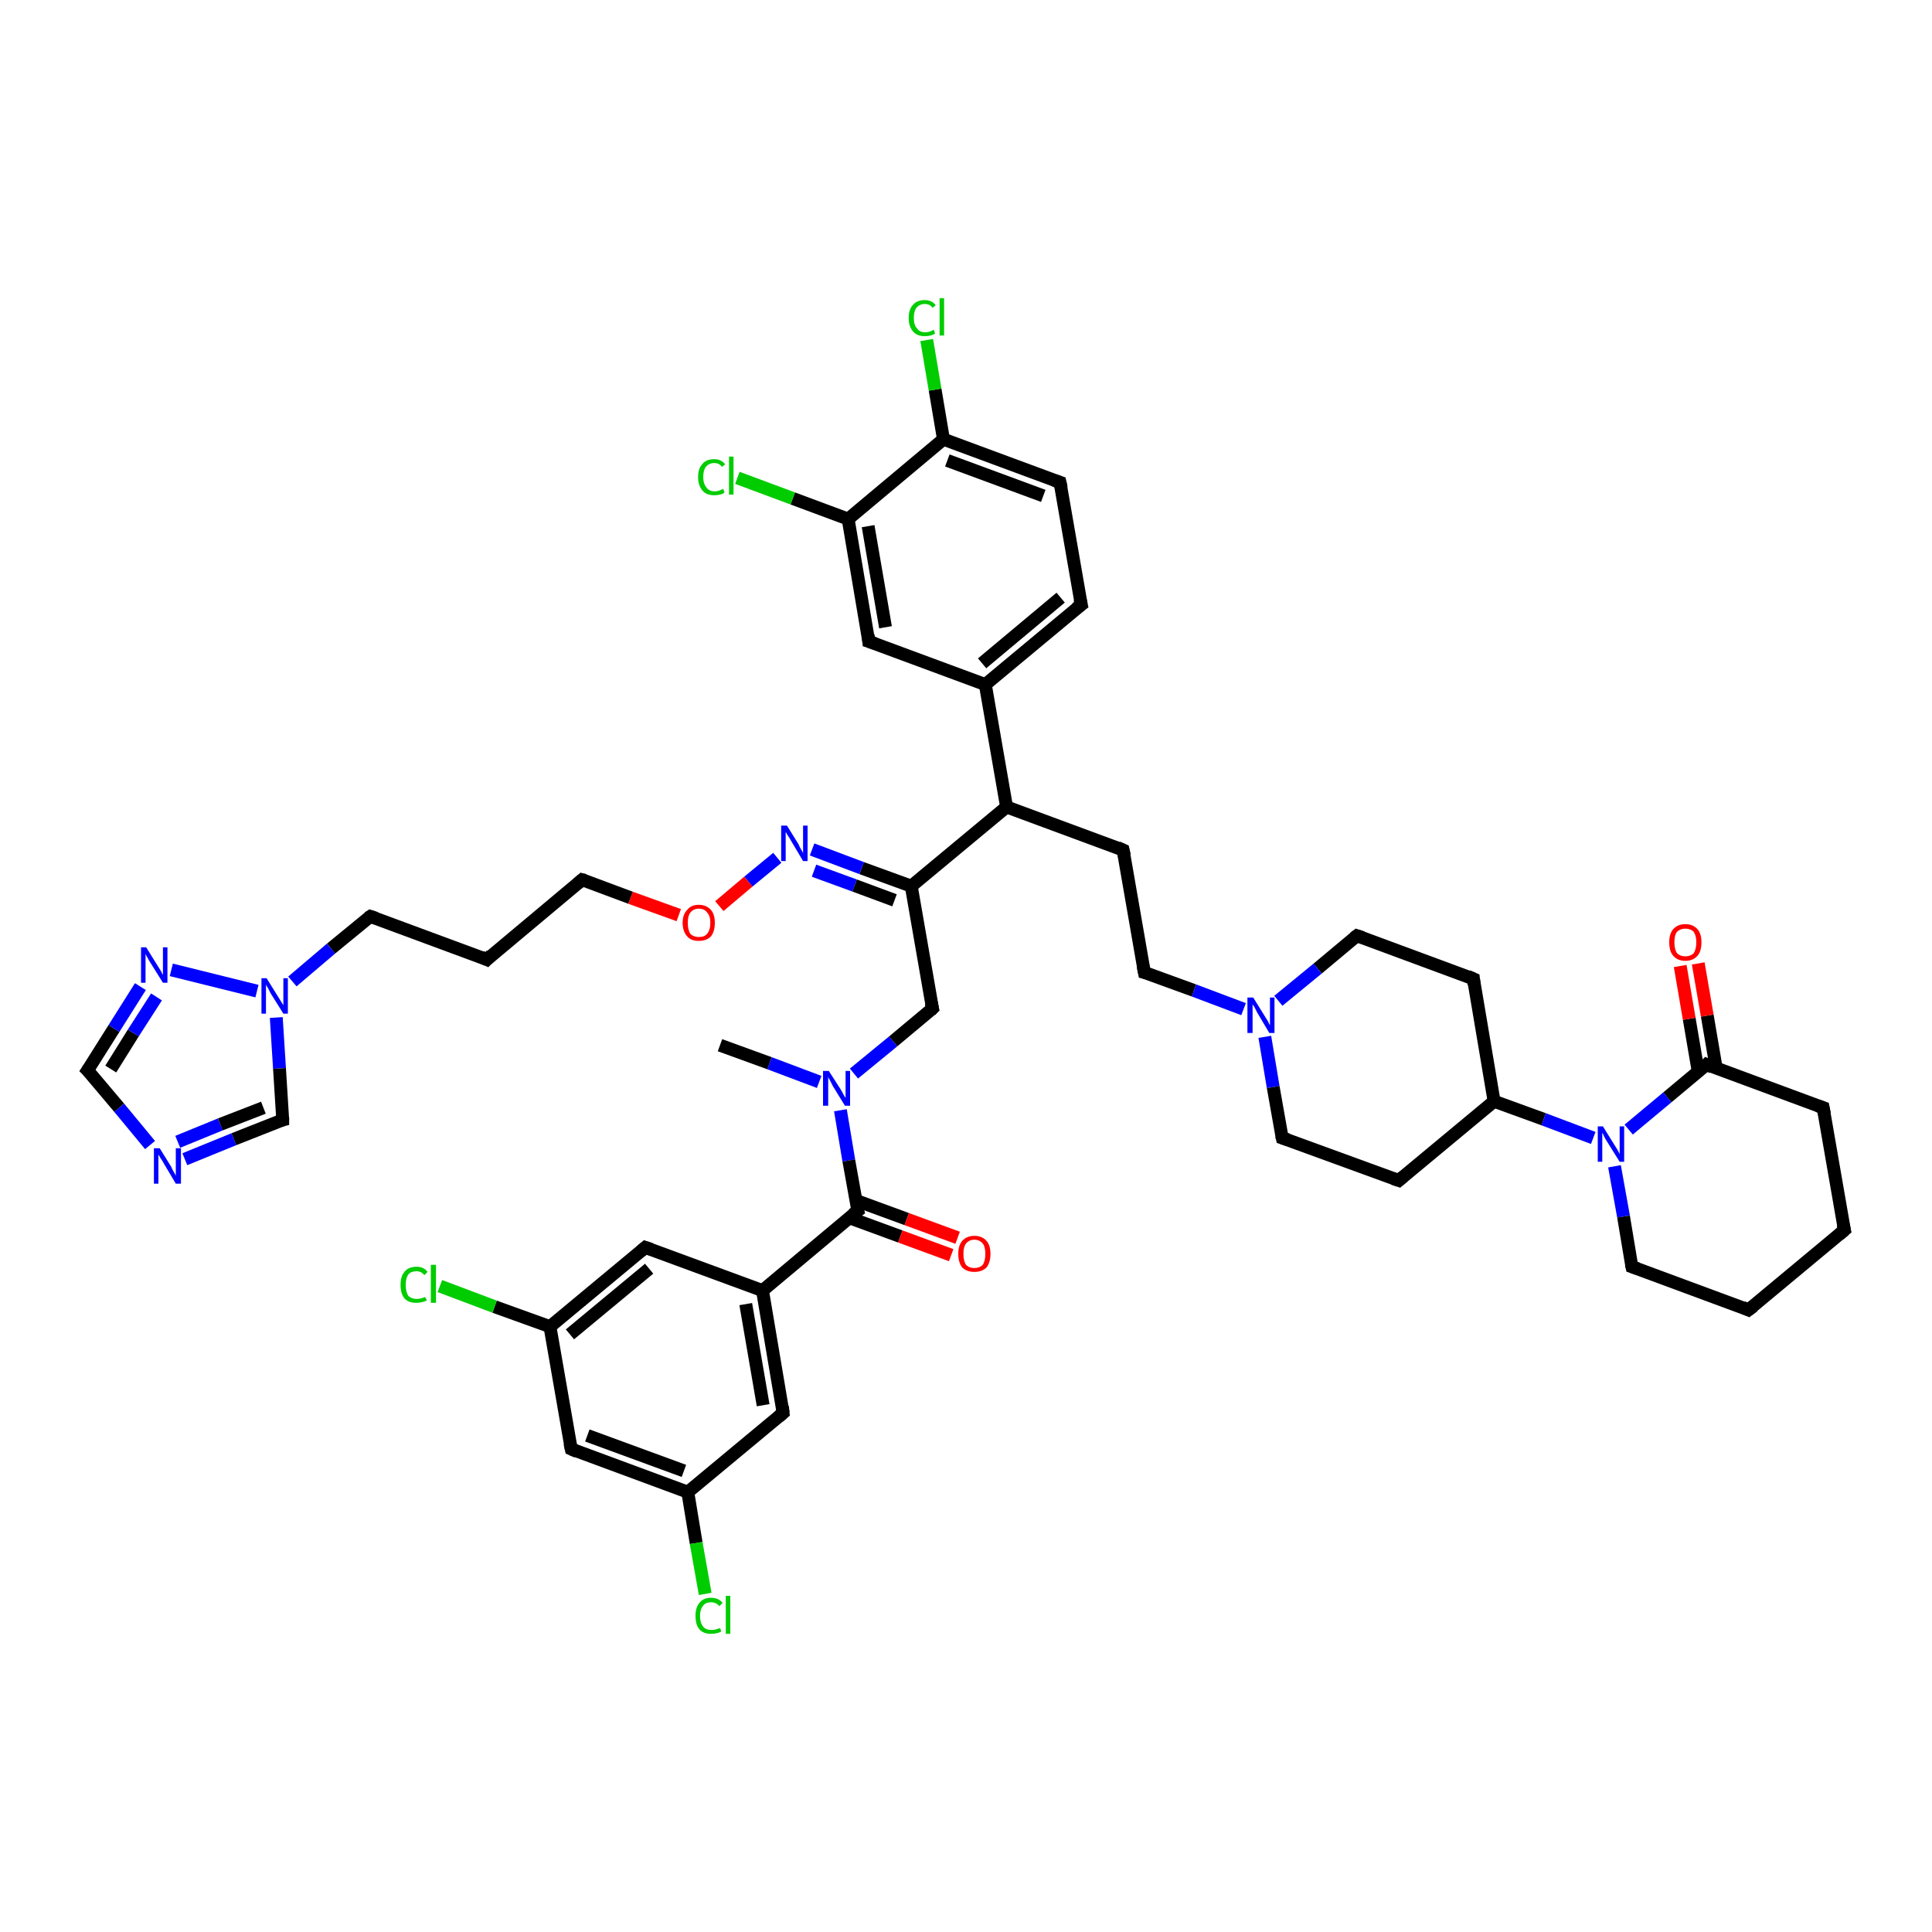 <?xml version='1.0' encoding='iso-8859-1'?>
<svg version='1.1' baseProfile='full'
              xmlns='http://www.w3.org/2000/svg'
                      xmlns:rdkit='http://www.rdkit.org/xml'
                      xmlns:xlink='http://www.w3.org/1999/xlink'
                  xml:space='preserve'
width='300px' height='300px' viewBox='0 0 300 300'>
<!-- END OF HEADER -->
<rect style='opacity:1.0;fill:#FFFFFF;stroke:none' width='300.0' height='300.0' x='0.0' y='0.0'> </rect>
<path class='bond-0 atom-0 atom-1' d='M 111.8,162.3 L 119.5,165.1' style='fill:none;fill-rule:evenodd;stroke:#000000;stroke-width:2.0px;stroke-linecap:butt;stroke-linejoin:miter;stroke-opacity:1' />
<path class='bond-0 atom-0 atom-1' d='M 119.5,165.1 L 127.2,168.0' style='fill:none;fill-rule:evenodd;stroke:#0000FF;stroke-width:2.0px;stroke-linecap:butt;stroke-linejoin:miter;stroke-opacity:1' />
<path class='bond-1 atom-1 atom-2' d='M 132.6,166.7 L 138.7,161.7' style='fill:none;fill-rule:evenodd;stroke:#0000FF;stroke-width:2.0px;stroke-linecap:butt;stroke-linejoin:miter;stroke-opacity:1' />
<path class='bond-1 atom-1 atom-2' d='M 138.7,161.7 L 144.8,156.6' style='fill:none;fill-rule:evenodd;stroke:#000000;stroke-width:2.0px;stroke-linecap:butt;stroke-linejoin:miter;stroke-opacity:1' />
<path class='bond-2 atom-2 atom-3' d='M 144.8,156.6 L 141.5,137.6' style='fill:none;fill-rule:evenodd;stroke:#000000;stroke-width:2.0px;stroke-linecap:butt;stroke-linejoin:miter;stroke-opacity:1' />
<path class='bond-3 atom-3 atom-4' d='M 141.5,137.6 L 133.8,134.8' style='fill:none;fill-rule:evenodd;stroke:#000000;stroke-width:2.0px;stroke-linecap:butt;stroke-linejoin:miter;stroke-opacity:1' />
<path class='bond-3 atom-3 atom-4' d='M 133.8,134.8 L 126.1,131.9' style='fill:none;fill-rule:evenodd;stroke:#0000FF;stroke-width:2.0px;stroke-linecap:butt;stroke-linejoin:miter;stroke-opacity:1' />
<path class='bond-3 atom-3 atom-4' d='M 138.9,139.8 L 132.7,137.5' style='fill:none;fill-rule:evenodd;stroke:#000000;stroke-width:2.0px;stroke-linecap:butt;stroke-linejoin:miter;stroke-opacity:1' />
<path class='bond-3 atom-3 atom-4' d='M 132.7,137.5 L 126.4,135.2' style='fill:none;fill-rule:evenodd;stroke:#0000FF;stroke-width:2.0px;stroke-linecap:butt;stroke-linejoin:miter;stroke-opacity:1' />
<path class='bond-4 atom-4 atom-5' d='M 120.7,133.2 L 116.2,136.9' style='fill:none;fill-rule:evenodd;stroke:#0000FF;stroke-width:2.0px;stroke-linecap:butt;stroke-linejoin:miter;stroke-opacity:1' />
<path class='bond-4 atom-4 atom-5' d='M 116.2,136.9 L 111.7,140.7' style='fill:none;fill-rule:evenodd;stroke:#FF0000;stroke-width:2.0px;stroke-linecap:butt;stroke-linejoin:miter;stroke-opacity:1' />
<path class='bond-5 atom-5 atom-6' d='M 105.4,142.1 L 97.9,139.4' style='fill:none;fill-rule:evenodd;stroke:#FF0000;stroke-width:2.0px;stroke-linecap:butt;stroke-linejoin:miter;stroke-opacity:1' />
<path class='bond-5 atom-5 atom-6' d='M 97.9,139.4 L 90.4,136.6' style='fill:none;fill-rule:evenodd;stroke:#000000;stroke-width:2.0px;stroke-linecap:butt;stroke-linejoin:miter;stroke-opacity:1' />
<path class='bond-6 atom-6 atom-7' d='M 90.4,136.6 L 75.6,149.0' style='fill:none;fill-rule:evenodd;stroke:#000000;stroke-width:2.0px;stroke-linecap:butt;stroke-linejoin:miter;stroke-opacity:1' />
<path class='bond-7 atom-7 atom-8' d='M 75.6,149.0 L 57.5,142.3' style='fill:none;fill-rule:evenodd;stroke:#000000;stroke-width:2.0px;stroke-linecap:butt;stroke-linejoin:miter;stroke-opacity:1' />
<path class='bond-8 atom-8 atom-9' d='M 57.5,142.3 L 51.4,147.3' style='fill:none;fill-rule:evenodd;stroke:#000000;stroke-width:2.0px;stroke-linecap:butt;stroke-linejoin:miter;stroke-opacity:1' />
<path class='bond-8 atom-8 atom-9' d='M 51.4,147.3 L 45.4,152.4' style='fill:none;fill-rule:evenodd;stroke:#0000FF;stroke-width:2.0px;stroke-linecap:butt;stroke-linejoin:miter;stroke-opacity:1' />
<path class='bond-9 atom-9 atom-10' d='M 42.9,158.0 L 43.4,165.9' style='fill:none;fill-rule:evenodd;stroke:#0000FF;stroke-width:2.0px;stroke-linecap:butt;stroke-linejoin:miter;stroke-opacity:1' />
<path class='bond-9 atom-9 atom-10' d='M 43.4,165.9 L 43.9,173.9' style='fill:none;fill-rule:evenodd;stroke:#000000;stroke-width:2.0px;stroke-linecap:butt;stroke-linejoin:miter;stroke-opacity:1' />
<path class='bond-10 atom-10 atom-11' d='M 43.9,173.9 L 36.3,176.9' style='fill:none;fill-rule:evenodd;stroke:#000000;stroke-width:2.0px;stroke-linecap:butt;stroke-linejoin:miter;stroke-opacity:1' />
<path class='bond-10 atom-10 atom-11' d='M 36.3,176.9 L 28.7,180.0' style='fill:none;fill-rule:evenodd;stroke:#0000FF;stroke-width:2.0px;stroke-linecap:butt;stroke-linejoin:miter;stroke-opacity:1' />
<path class='bond-10 atom-10 atom-11' d='M 40.9,172.0 L 34.2,174.6' style='fill:none;fill-rule:evenodd;stroke:#000000;stroke-width:2.0px;stroke-linecap:butt;stroke-linejoin:miter;stroke-opacity:1' />
<path class='bond-10 atom-10 atom-11' d='M 34.2,174.6 L 27.6,177.3' style='fill:none;fill-rule:evenodd;stroke:#0000FF;stroke-width:2.0px;stroke-linecap:butt;stroke-linejoin:miter;stroke-opacity:1' />
<path class='bond-11 atom-11 atom-12' d='M 23.3,177.8 L 18.5,172.0' style='fill:none;fill-rule:evenodd;stroke:#0000FF;stroke-width:2.0px;stroke-linecap:butt;stroke-linejoin:miter;stroke-opacity:1' />
<path class='bond-11 atom-11 atom-12' d='M 18.5,172.0 L 13.6,166.2' style='fill:none;fill-rule:evenodd;stroke:#000000;stroke-width:2.0px;stroke-linecap:butt;stroke-linejoin:miter;stroke-opacity:1' />
<path class='bond-12 atom-12 atom-13' d='M 13.6,166.2 L 17.7,159.7' style='fill:none;fill-rule:evenodd;stroke:#000000;stroke-width:2.0px;stroke-linecap:butt;stroke-linejoin:miter;stroke-opacity:1' />
<path class='bond-12 atom-12 atom-13' d='M 17.7,159.7 L 21.8,153.2' style='fill:none;fill-rule:evenodd;stroke:#0000FF;stroke-width:2.0px;stroke-linecap:butt;stroke-linejoin:miter;stroke-opacity:1' />
<path class='bond-12 atom-12 atom-13' d='M 17.2,166.0 L 20.7,160.4' style='fill:none;fill-rule:evenodd;stroke:#000000;stroke-width:2.0px;stroke-linecap:butt;stroke-linejoin:miter;stroke-opacity:1' />
<path class='bond-12 atom-12 atom-13' d='M 20.7,160.4 L 24.3,154.8' style='fill:none;fill-rule:evenodd;stroke:#0000FF;stroke-width:2.0px;stroke-linecap:butt;stroke-linejoin:miter;stroke-opacity:1' />
<path class='bond-13 atom-3 atom-14' d='M 141.5,137.6 L 156.3,125.3' style='fill:none;fill-rule:evenodd;stroke:#000000;stroke-width:2.0px;stroke-linecap:butt;stroke-linejoin:miter;stroke-opacity:1' />
<path class='bond-14 atom-14 atom-15' d='M 156.3,125.3 L 174.4,132.0' style='fill:none;fill-rule:evenodd;stroke:#000000;stroke-width:2.0px;stroke-linecap:butt;stroke-linejoin:miter;stroke-opacity:1' />
<path class='bond-15 atom-15 atom-16' d='M 174.4,132.0 L 177.7,151.0' style='fill:none;fill-rule:evenodd;stroke:#000000;stroke-width:2.0px;stroke-linecap:butt;stroke-linejoin:miter;stroke-opacity:1' />
<path class='bond-16 atom-16 atom-17' d='M 177.7,151.0 L 185.4,153.8' style='fill:none;fill-rule:evenodd;stroke:#000000;stroke-width:2.0px;stroke-linecap:butt;stroke-linejoin:miter;stroke-opacity:1' />
<path class='bond-16 atom-16 atom-17' d='M 185.4,153.8 L 193.1,156.7' style='fill:none;fill-rule:evenodd;stroke:#0000FF;stroke-width:2.0px;stroke-linecap:butt;stroke-linejoin:miter;stroke-opacity:1' />
<path class='bond-17 atom-17 atom-18' d='M 196.4,161.0 L 197.7,168.8' style='fill:none;fill-rule:evenodd;stroke:#0000FF;stroke-width:2.0px;stroke-linecap:butt;stroke-linejoin:miter;stroke-opacity:1' />
<path class='bond-17 atom-17 atom-18' d='M 197.7,168.8 L 199.1,176.7' style='fill:none;fill-rule:evenodd;stroke:#000000;stroke-width:2.0px;stroke-linecap:butt;stroke-linejoin:miter;stroke-opacity:1' />
<path class='bond-18 atom-18 atom-19' d='M 199.1,176.7 L 217.2,183.3' style='fill:none;fill-rule:evenodd;stroke:#000000;stroke-width:2.0px;stroke-linecap:butt;stroke-linejoin:miter;stroke-opacity:1' />
<path class='bond-19 atom-19 atom-20' d='M 217.2,183.3 L 232.0,171.0' style='fill:none;fill-rule:evenodd;stroke:#000000;stroke-width:2.0px;stroke-linecap:butt;stroke-linejoin:miter;stroke-opacity:1' />
<path class='bond-20 atom-20 atom-21' d='M 232.0,171.0 L 228.8,152.0' style='fill:none;fill-rule:evenodd;stroke:#000000;stroke-width:2.0px;stroke-linecap:butt;stroke-linejoin:miter;stroke-opacity:1' />
<path class='bond-21 atom-21 atom-22' d='M 228.8,152.0 L 210.7,145.3' style='fill:none;fill-rule:evenodd;stroke:#000000;stroke-width:2.0px;stroke-linecap:butt;stroke-linejoin:miter;stroke-opacity:1' />
<path class='bond-22 atom-20 atom-23' d='M 232.0,171.0 L 239.7,173.8' style='fill:none;fill-rule:evenodd;stroke:#000000;stroke-width:2.0px;stroke-linecap:butt;stroke-linejoin:miter;stroke-opacity:1' />
<path class='bond-22 atom-20 atom-23' d='M 239.7,173.8 L 247.4,176.7' style='fill:none;fill-rule:evenodd;stroke:#0000FF;stroke-width:2.0px;stroke-linecap:butt;stroke-linejoin:miter;stroke-opacity:1' />
<path class='bond-23 atom-23 atom-24' d='M 250.7,181.1 L 252.1,188.9' style='fill:none;fill-rule:evenodd;stroke:#0000FF;stroke-width:2.0px;stroke-linecap:butt;stroke-linejoin:miter;stroke-opacity:1' />
<path class='bond-23 atom-23 atom-24' d='M 252.1,188.9 L 253.4,196.7' style='fill:none;fill-rule:evenodd;stroke:#000000;stroke-width:2.0px;stroke-linecap:butt;stroke-linejoin:miter;stroke-opacity:1' />
<path class='bond-24 atom-24 atom-25' d='M 253.4,196.7 L 271.5,203.4' style='fill:none;fill-rule:evenodd;stroke:#000000;stroke-width:2.0px;stroke-linecap:butt;stroke-linejoin:miter;stroke-opacity:1' />
<path class='bond-25 atom-25 atom-26' d='M 271.5,203.4 L 286.4,191.0' style='fill:none;fill-rule:evenodd;stroke:#000000;stroke-width:2.0px;stroke-linecap:butt;stroke-linejoin:miter;stroke-opacity:1' />
<path class='bond-26 atom-26 atom-27' d='M 286.4,191.0 L 283.1,172.0' style='fill:none;fill-rule:evenodd;stroke:#000000;stroke-width:2.0px;stroke-linecap:butt;stroke-linejoin:miter;stroke-opacity:1' />
<path class='bond-27 atom-27 atom-28' d='M 283.1,172.0 L 265.0,165.3' style='fill:none;fill-rule:evenodd;stroke:#000000;stroke-width:2.0px;stroke-linecap:butt;stroke-linejoin:miter;stroke-opacity:1' />
<path class='bond-28 atom-28 atom-29' d='M 266.5,165.9 L 265.1,157.7' style='fill:none;fill-rule:evenodd;stroke:#000000;stroke-width:2.0px;stroke-linecap:butt;stroke-linejoin:miter;stroke-opacity:1' />
<path class='bond-28 atom-28 atom-29' d='M 265.1,157.7 L 263.7,149.6' style='fill:none;fill-rule:evenodd;stroke:#FF0000;stroke-width:2.0px;stroke-linecap:butt;stroke-linejoin:miter;stroke-opacity:1' />
<path class='bond-28 atom-28 atom-29' d='M 263.7,166.4 L 262.3,158.2' style='fill:none;fill-rule:evenodd;stroke:#000000;stroke-width:2.0px;stroke-linecap:butt;stroke-linejoin:miter;stroke-opacity:1' />
<path class='bond-28 atom-28 atom-29' d='M 262.3,158.2 L 260.9,150.0' style='fill:none;fill-rule:evenodd;stroke:#FF0000;stroke-width:2.0px;stroke-linecap:butt;stroke-linejoin:miter;stroke-opacity:1' />
<path class='bond-29 atom-14 atom-30' d='M 156.3,125.3 L 153.0,106.3' style='fill:none;fill-rule:evenodd;stroke:#000000;stroke-width:2.0px;stroke-linecap:butt;stroke-linejoin:miter;stroke-opacity:1' />
<path class='bond-30 atom-30 atom-31' d='M 153.0,106.3 L 167.9,93.9' style='fill:none;fill-rule:evenodd;stroke:#000000;stroke-width:2.0px;stroke-linecap:butt;stroke-linejoin:miter;stroke-opacity:1' />
<path class='bond-30 atom-30 atom-31' d='M 152.5,103.0 L 164.7,92.8' style='fill:none;fill-rule:evenodd;stroke:#000000;stroke-width:2.0px;stroke-linecap:butt;stroke-linejoin:miter;stroke-opacity:1' />
<path class='bond-31 atom-31 atom-32' d='M 167.9,93.9 L 164.6,74.9' style='fill:none;fill-rule:evenodd;stroke:#000000;stroke-width:2.0px;stroke-linecap:butt;stroke-linejoin:miter;stroke-opacity:1' />
<path class='bond-32 atom-32 atom-33' d='M 164.6,74.9 L 146.5,68.2' style='fill:none;fill-rule:evenodd;stroke:#000000;stroke-width:2.0px;stroke-linecap:butt;stroke-linejoin:miter;stroke-opacity:1' />
<path class='bond-32 atom-32 atom-33' d='M 162.0,77.0 L 147.1,71.5' style='fill:none;fill-rule:evenodd;stroke:#000000;stroke-width:2.0px;stroke-linecap:butt;stroke-linejoin:miter;stroke-opacity:1' />
<path class='bond-33 atom-33 atom-34' d='M 146.5,68.2 L 145.2,60.5' style='fill:none;fill-rule:evenodd;stroke:#000000;stroke-width:2.0px;stroke-linecap:butt;stroke-linejoin:miter;stroke-opacity:1' />
<path class='bond-33 atom-33 atom-34' d='M 145.2,60.5 L 143.9,52.8' style='fill:none;fill-rule:evenodd;stroke:#00CC00;stroke-width:2.0px;stroke-linecap:butt;stroke-linejoin:miter;stroke-opacity:1' />
<path class='bond-34 atom-33 atom-35' d='M 146.5,68.2 L 131.7,80.6' style='fill:none;fill-rule:evenodd;stroke:#000000;stroke-width:2.0px;stroke-linecap:butt;stroke-linejoin:miter;stroke-opacity:1' />
<path class='bond-35 atom-35 atom-36' d='M 131.7,80.6 L 123.1,77.4' style='fill:none;fill-rule:evenodd;stroke:#000000;stroke-width:2.0px;stroke-linecap:butt;stroke-linejoin:miter;stroke-opacity:1' />
<path class='bond-35 atom-35 atom-36' d='M 123.1,77.4 L 114.5,74.2' style='fill:none;fill-rule:evenodd;stroke:#00CC00;stroke-width:2.0px;stroke-linecap:butt;stroke-linejoin:miter;stroke-opacity:1' />
<path class='bond-36 atom-35 atom-37' d='M 131.7,80.6 L 134.9,99.6' style='fill:none;fill-rule:evenodd;stroke:#000000;stroke-width:2.0px;stroke-linecap:butt;stroke-linejoin:miter;stroke-opacity:1' />
<path class='bond-36 atom-35 atom-37' d='M 134.8,81.7 L 137.5,97.4' style='fill:none;fill-rule:evenodd;stroke:#000000;stroke-width:2.0px;stroke-linecap:butt;stroke-linejoin:miter;stroke-opacity:1' />
<path class='bond-37 atom-1 atom-38' d='M 130.5,172.4 L 131.8,180.2' style='fill:none;fill-rule:evenodd;stroke:#0000FF;stroke-width:2.0px;stroke-linecap:butt;stroke-linejoin:miter;stroke-opacity:1' />
<path class='bond-37 atom-1 atom-38' d='M 131.8,180.2 L 133.2,188.0' style='fill:none;fill-rule:evenodd;stroke:#000000;stroke-width:2.0px;stroke-linecap:butt;stroke-linejoin:miter;stroke-opacity:1' />
<path class='bond-38 atom-38 atom-39' d='M 131.9,189.1 L 139.8,192.0' style='fill:none;fill-rule:evenodd;stroke:#000000;stroke-width:2.0px;stroke-linecap:butt;stroke-linejoin:miter;stroke-opacity:1' />
<path class='bond-38 atom-38 atom-39' d='M 139.8,192.0 L 147.7,194.9' style='fill:none;fill-rule:evenodd;stroke:#FF0000;stroke-width:2.0px;stroke-linecap:butt;stroke-linejoin:miter;stroke-opacity:1' />
<path class='bond-38 atom-38 atom-39' d='M 132.9,186.4 L 140.8,189.3' style='fill:none;fill-rule:evenodd;stroke:#000000;stroke-width:2.0px;stroke-linecap:butt;stroke-linejoin:miter;stroke-opacity:1' />
<path class='bond-38 atom-38 atom-39' d='M 140.8,189.3 L 148.7,192.2' style='fill:none;fill-rule:evenodd;stroke:#FF0000;stroke-width:2.0px;stroke-linecap:butt;stroke-linejoin:miter;stroke-opacity:1' />
<path class='bond-39 atom-38 atom-40' d='M 133.2,188.0 L 118.4,200.4' style='fill:none;fill-rule:evenodd;stroke:#000000;stroke-width:2.0px;stroke-linecap:butt;stroke-linejoin:miter;stroke-opacity:1' />
<path class='bond-40 atom-40 atom-41' d='M 118.4,200.4 L 121.6,219.4' style='fill:none;fill-rule:evenodd;stroke:#000000;stroke-width:2.0px;stroke-linecap:butt;stroke-linejoin:miter;stroke-opacity:1' />
<path class='bond-40 atom-40 atom-41' d='M 115.8,202.5 L 118.5,218.2' style='fill:none;fill-rule:evenodd;stroke:#000000;stroke-width:2.0px;stroke-linecap:butt;stroke-linejoin:miter;stroke-opacity:1' />
<path class='bond-41 atom-41 atom-42' d='M 121.6,219.4 L 106.8,231.7' style='fill:none;fill-rule:evenodd;stroke:#000000;stroke-width:2.0px;stroke-linecap:butt;stroke-linejoin:miter;stroke-opacity:1' />
<path class='bond-42 atom-42 atom-43' d='M 106.8,231.7 L 108.1,239.6' style='fill:none;fill-rule:evenodd;stroke:#000000;stroke-width:2.0px;stroke-linecap:butt;stroke-linejoin:miter;stroke-opacity:1' />
<path class='bond-42 atom-42 atom-43' d='M 108.1,239.6 L 109.5,247.5' style='fill:none;fill-rule:evenodd;stroke:#00CC00;stroke-width:2.0px;stroke-linecap:butt;stroke-linejoin:miter;stroke-opacity:1' />
<path class='bond-43 atom-42 atom-44' d='M 106.8,231.7 L 88.7,225.0' style='fill:none;fill-rule:evenodd;stroke:#000000;stroke-width:2.0px;stroke-linecap:butt;stroke-linejoin:miter;stroke-opacity:1' />
<path class='bond-43 atom-42 atom-44' d='M 106.2,228.4 L 91.2,222.9' style='fill:none;fill-rule:evenodd;stroke:#000000;stroke-width:2.0px;stroke-linecap:butt;stroke-linejoin:miter;stroke-opacity:1' />
<path class='bond-44 atom-44 atom-45' d='M 88.7,225.0 L 85.4,206.0' style='fill:none;fill-rule:evenodd;stroke:#000000;stroke-width:2.0px;stroke-linecap:butt;stroke-linejoin:miter;stroke-opacity:1' />
<path class='bond-45 atom-45 atom-46' d='M 85.4,206.0 L 76.8,202.9' style='fill:none;fill-rule:evenodd;stroke:#000000;stroke-width:2.0px;stroke-linecap:butt;stroke-linejoin:miter;stroke-opacity:1' />
<path class='bond-45 atom-45 atom-46' d='M 76.8,202.9 L 68.3,199.7' style='fill:none;fill-rule:evenodd;stroke:#00CC00;stroke-width:2.0px;stroke-linecap:butt;stroke-linejoin:miter;stroke-opacity:1' />
<path class='bond-46 atom-45 atom-47' d='M 85.4,206.0 L 100.2,193.7' style='fill:none;fill-rule:evenodd;stroke:#000000;stroke-width:2.0px;stroke-linecap:butt;stroke-linejoin:miter;stroke-opacity:1' />
<path class='bond-46 atom-45 atom-47' d='M 88.5,207.2 L 100.8,197.0' style='fill:none;fill-rule:evenodd;stroke:#000000;stroke-width:2.0px;stroke-linecap:butt;stroke-linejoin:miter;stroke-opacity:1' />
<path class='bond-47 atom-13 atom-9' d='M 26.6,150.6 L 39.9,153.9' style='fill:none;fill-rule:evenodd;stroke:#0000FF;stroke-width:2.0px;stroke-linecap:butt;stroke-linejoin:miter;stroke-opacity:1' />
<path class='bond-48 atom-22 atom-17' d='M 210.7,145.3 L 204.6,150.4' style='fill:none;fill-rule:evenodd;stroke:#000000;stroke-width:2.0px;stroke-linecap:butt;stroke-linejoin:miter;stroke-opacity:1' />
<path class='bond-48 atom-22 atom-17' d='M 204.6,150.4 L 198.5,155.4' style='fill:none;fill-rule:evenodd;stroke:#0000FF;stroke-width:2.0px;stroke-linecap:butt;stroke-linejoin:miter;stroke-opacity:1' />
<path class='bond-49 atom-28 atom-23' d='M 265.0,165.3 L 258.9,170.4' style='fill:none;fill-rule:evenodd;stroke:#000000;stroke-width:2.0px;stroke-linecap:butt;stroke-linejoin:miter;stroke-opacity:1' />
<path class='bond-49 atom-28 atom-23' d='M 258.9,170.4 L 252.9,175.4' style='fill:none;fill-rule:evenodd;stroke:#0000FF;stroke-width:2.0px;stroke-linecap:butt;stroke-linejoin:miter;stroke-opacity:1' />
<path class='bond-50 atom-37 atom-30' d='M 134.9,99.6 L 153.0,106.3' style='fill:none;fill-rule:evenodd;stroke:#000000;stroke-width:2.0px;stroke-linecap:butt;stroke-linejoin:miter;stroke-opacity:1' />
<path class='bond-51 atom-47 atom-40' d='M 100.2,193.7 L 118.4,200.4' style='fill:none;fill-rule:evenodd;stroke:#000000;stroke-width:2.0px;stroke-linecap:butt;stroke-linejoin:miter;stroke-opacity:1' />
<path d='M 144.5,156.9 L 144.8,156.6 L 144.6,155.7' style='fill:none;stroke:#000000;stroke-width:2.0px;stroke-linecap:butt;stroke-linejoin:miter;stroke-opacity:1;' />
<path d='M 90.8,136.7 L 90.4,136.6 L 89.7,137.2' style='fill:none;stroke:#000000;stroke-width:2.0px;stroke-linecap:butt;stroke-linejoin:miter;stroke-opacity:1;' />
<path d='M 76.3,148.3 L 75.6,149.0 L 74.7,148.6' style='fill:none;stroke:#000000;stroke-width:2.0px;stroke-linecap:butt;stroke-linejoin:miter;stroke-opacity:1;' />
<path d='M 58.4,142.6 L 57.5,142.3 L 57.2,142.5' style='fill:none;stroke:#000000;stroke-width:2.0px;stroke-linecap:butt;stroke-linejoin:miter;stroke-opacity:1;' />
<path d='M 43.9,173.5 L 43.9,173.9 L 43.5,174.0' style='fill:none;stroke:#000000;stroke-width:2.0px;stroke-linecap:butt;stroke-linejoin:miter;stroke-opacity:1;' />
<path d='M 13.9,166.5 L 13.6,166.2 L 13.8,165.9' style='fill:none;stroke:#000000;stroke-width:2.0px;stroke-linecap:butt;stroke-linejoin:miter;stroke-opacity:1;' />
<path d='M 173.5,131.6 L 174.4,132.0 L 174.6,132.9' style='fill:none;stroke:#000000;stroke-width:2.0px;stroke-linecap:butt;stroke-linejoin:miter;stroke-opacity:1;' />
<path d='M 177.5,150.0 L 177.7,151.0 L 178.1,151.1' style='fill:none;stroke:#000000;stroke-width:2.0px;stroke-linecap:butt;stroke-linejoin:miter;stroke-opacity:1;' />
<path d='M 199.0,176.3 L 199.1,176.7 L 200.0,177.0' style='fill:none;stroke:#000000;stroke-width:2.0px;stroke-linecap:butt;stroke-linejoin:miter;stroke-opacity:1;' />
<path d='M 216.3,183.0 L 217.2,183.3 L 217.9,182.7' style='fill:none;stroke:#000000;stroke-width:2.0px;stroke-linecap:butt;stroke-linejoin:miter;stroke-opacity:1;' />
<path d='M 228.9,152.9 L 228.8,152.0 L 227.9,151.6' style='fill:none;stroke:#000000;stroke-width:2.0px;stroke-linecap:butt;stroke-linejoin:miter;stroke-opacity:1;' />
<path d='M 211.6,145.6 L 210.7,145.3 L 210.3,145.6' style='fill:none;stroke:#000000;stroke-width:2.0px;stroke-linecap:butt;stroke-linejoin:miter;stroke-opacity:1;' />
<path d='M 253.3,196.3 L 253.4,196.7 L 254.3,197.0' style='fill:none;stroke:#000000;stroke-width:2.0px;stroke-linecap:butt;stroke-linejoin:miter;stroke-opacity:1;' />
<path d='M 270.6,203.0 L 271.5,203.4 L 272.3,202.8' style='fill:none;stroke:#000000;stroke-width:2.0px;stroke-linecap:butt;stroke-linejoin:miter;stroke-opacity:1;' />
<path d='M 285.6,191.7 L 286.4,191.0 L 286.2,190.1' style='fill:none;stroke:#000000;stroke-width:2.0px;stroke-linecap:butt;stroke-linejoin:miter;stroke-opacity:1;' />
<path d='M 283.3,173.0 L 283.1,172.0 L 282.2,171.7' style='fill:none;stroke:#000000;stroke-width:2.0px;stroke-linecap:butt;stroke-linejoin:miter;stroke-opacity:1;' />
<path d='M 265.9,165.7 L 265.0,165.3 L 264.7,165.6' style='fill:none;stroke:#000000;stroke-width:2.0px;stroke-linecap:butt;stroke-linejoin:miter;stroke-opacity:1;' />
<path d='M 167.1,94.5 L 167.9,93.9 L 167.7,93.0' style='fill:none;stroke:#000000;stroke-width:2.0px;stroke-linecap:butt;stroke-linejoin:miter;stroke-opacity:1;' />
<path d='M 164.8,75.8 L 164.6,74.9 L 163.7,74.6' style='fill:none;stroke:#000000;stroke-width:2.0px;stroke-linecap:butt;stroke-linejoin:miter;stroke-opacity:1;' />
<path d='M 134.8,98.6 L 134.9,99.6 L 135.8,99.9' style='fill:none;stroke:#000000;stroke-width:2.0px;stroke-linecap:butt;stroke-linejoin:miter;stroke-opacity:1;' />
<path d='M 133.1,187.6 L 133.2,188.0 L 132.4,188.6' style='fill:none;stroke:#000000;stroke-width:2.0px;stroke-linecap:butt;stroke-linejoin:miter;stroke-opacity:1;' />
<path d='M 121.5,218.4 L 121.6,219.4 L 120.9,220.0' style='fill:none;stroke:#000000;stroke-width:2.0px;stroke-linecap:butt;stroke-linejoin:miter;stroke-opacity:1;' />
<path d='M 89.6,225.4 L 88.7,225.0 L 88.5,224.1' style='fill:none;stroke:#000000;stroke-width:2.0px;stroke-linecap:butt;stroke-linejoin:miter;stroke-opacity:1;' />
<path d='M 99.5,194.3 L 100.2,193.7 L 101.1,194.0' style='fill:none;stroke:#000000;stroke-width:2.0px;stroke-linecap:butt;stroke-linejoin:miter;stroke-opacity:1;' />
<path class='atom-1' d='M 128.7 166.3
L 130.5 169.1
Q 130.7 169.4, 131.0 170.0
Q 131.3 170.5, 131.3 170.5
L 131.3 166.3
L 132.0 166.3
L 132.0 171.7
L 131.2 171.7
L 129.3 168.6
Q 129.1 168.2, 128.9 167.8
Q 128.6 167.3, 128.6 167.2
L 128.6 171.7
L 127.8 171.7
L 127.8 166.3
L 128.7 166.3
' fill='#0000FF'/>
<path class='atom-4' d='M 122.2 128.2
L 124.0 131.1
Q 124.1 131.4, 124.4 131.9
Q 124.7 132.4, 124.7 132.5
L 124.7 128.2
L 125.4 128.2
L 125.4 133.7
L 124.7 133.7
L 122.8 130.5
Q 122.6 130.1, 122.3 129.7
Q 122.1 129.3, 122.0 129.2
L 122.0 133.7
L 121.3 133.7
L 121.3 128.2
L 122.2 128.2
' fill='#0000FF'/>
<path class='atom-5' d='M 106.0 143.3
Q 106.0 142.0, 106.7 141.3
Q 107.3 140.5, 108.5 140.5
Q 109.7 140.5, 110.4 141.3
Q 111.0 142.0, 111.0 143.3
Q 111.0 144.6, 110.4 145.4
Q 109.7 146.1, 108.5 146.1
Q 107.3 146.1, 106.7 145.4
Q 106.0 144.6, 106.0 143.3
M 108.5 145.5
Q 109.4 145.5, 109.8 145.0
Q 110.3 144.4, 110.3 143.3
Q 110.3 142.2, 109.8 141.7
Q 109.4 141.1, 108.5 141.1
Q 107.7 141.1, 107.2 141.7
Q 106.8 142.2, 106.8 143.3
Q 106.8 144.4, 107.2 145.0
Q 107.7 145.5, 108.5 145.5
' fill='#FF0000'/>
<path class='atom-9' d='M 41.4 151.9
L 43.2 154.8
Q 43.4 155.1, 43.7 155.6
Q 44.0 156.1, 44.0 156.1
L 44.0 151.9
L 44.7 151.9
L 44.7 157.4
L 44.0 157.4
L 42.0 154.2
Q 41.8 153.8, 41.6 153.4
Q 41.3 153.0, 41.3 152.8
L 41.3 157.4
L 40.6 157.4
L 40.6 151.9
L 41.4 151.9
' fill='#0000FF'/>
<path class='atom-11' d='M 24.8 178.3
L 26.6 181.2
Q 26.7 181.5, 27.0 182.0
Q 27.3 182.5, 27.3 182.6
L 27.3 178.3
L 28.1 178.3
L 28.1 183.8
L 27.3 183.8
L 25.4 180.6
Q 25.2 180.2, 24.9 179.8
Q 24.7 179.4, 24.6 179.3
L 24.6 183.8
L 23.9 183.8
L 23.9 178.3
L 24.8 178.3
' fill='#0000FF'/>
<path class='atom-13' d='M 22.7 147.1
L 24.5 150.0
Q 24.7 150.3, 25.0 150.8
Q 25.3 151.4, 25.3 151.4
L 25.3 147.1
L 26.0 147.1
L 26.0 152.6
L 25.3 152.6
L 23.3 149.4
Q 23.1 149.1, 22.9 148.7
Q 22.6 148.2, 22.6 148.1
L 22.6 152.6
L 21.9 152.6
L 21.9 147.1
L 22.7 147.1
' fill='#0000FF'/>
<path class='atom-17' d='M 194.6 154.9
L 196.4 157.8
Q 196.6 158.1, 196.9 158.6
Q 197.1 159.1, 197.2 159.2
L 197.2 154.9
L 197.9 154.9
L 197.9 160.4
L 197.1 160.4
L 195.2 157.2
Q 195.0 156.8, 194.8 156.4
Q 194.5 156.0, 194.5 155.9
L 194.5 160.4
L 193.7 160.4
L 193.7 154.9
L 194.6 154.9
' fill='#0000FF'/>
<path class='atom-23' d='M 248.9 174.9
L 250.7 177.8
Q 250.9 178.1, 251.2 178.6
Q 251.5 179.2, 251.5 179.2
L 251.5 174.9
L 252.2 174.9
L 252.2 180.4
L 251.5 180.4
L 249.5 177.2
Q 249.3 176.9, 249.1 176.5
Q 248.9 176.0, 248.8 175.9
L 248.8 180.4
L 248.1 180.4
L 248.1 174.9
L 248.9 174.9
' fill='#0000FF'/>
<path class='atom-29' d='M 259.2 146.3
Q 259.2 145.0, 259.8 144.3
Q 260.5 143.5, 261.7 143.5
Q 262.9 143.5, 263.6 144.3
Q 264.2 145.0, 264.2 146.3
Q 264.2 147.7, 263.6 148.4
Q 262.9 149.2, 261.7 149.2
Q 260.5 149.2, 259.8 148.4
Q 259.2 147.7, 259.2 146.3
M 261.7 148.5
Q 262.5 148.5, 263.0 148.0
Q 263.4 147.4, 263.4 146.3
Q 263.4 145.3, 263.0 144.7
Q 262.5 144.2, 261.7 144.2
Q 260.9 144.2, 260.4 144.7
Q 260.0 145.2, 260.0 146.3
Q 260.0 147.4, 260.4 148.0
Q 260.9 148.5, 261.7 148.5
' fill='#FF0000'/>
<path class='atom-34' d='M 141.1 49.4
Q 141.1 48.0, 141.8 47.3
Q 142.4 46.6, 143.6 46.6
Q 144.7 46.6, 145.3 47.4
L 144.8 47.8
Q 144.4 47.2, 143.6 47.2
Q 142.8 47.2, 142.3 47.8
Q 141.9 48.3, 141.9 49.4
Q 141.9 50.5, 142.4 51.0
Q 142.8 51.6, 143.7 51.6
Q 144.3 51.6, 145.0 51.2
L 145.2 51.8
Q 144.9 52.0, 144.5 52.1
Q 144.1 52.2, 143.6 52.2
Q 142.4 52.2, 141.8 51.5
Q 141.1 50.7, 141.1 49.4
' fill='#00CC00'/>
<path class='atom-34' d='M 145.9 46.3
L 146.6 46.3
L 146.6 52.1
L 145.9 52.1
L 145.9 46.3
' fill='#00CC00'/>
<path class='atom-36' d='M 108.4 74.1
Q 108.4 72.7, 109.1 72.0
Q 109.7 71.3, 110.9 71.3
Q 112.0 71.3, 112.6 72.1
L 112.1 72.5
Q 111.7 71.9, 110.9 71.9
Q 110.1 71.9, 109.6 72.5
Q 109.2 73.0, 109.2 74.1
Q 109.2 75.1, 109.7 75.7
Q 110.1 76.3, 111.0 76.3
Q 111.6 76.3, 112.3 75.9
L 112.5 76.5
Q 112.2 76.7, 111.8 76.8
Q 111.4 76.9, 110.9 76.9
Q 109.7 76.9, 109.1 76.2
Q 108.4 75.4, 108.4 74.1
' fill='#00CC00'/>
<path class='atom-36' d='M 113.2 70.9
L 113.9 70.9
L 113.9 76.8
L 113.2 76.8
L 113.2 70.9
' fill='#00CC00'/>
<path class='atom-39' d='M 148.8 194.7
Q 148.8 193.4, 149.4 192.7
Q 150.1 191.9, 151.3 191.9
Q 152.5 191.9, 153.2 192.7
Q 153.8 193.4, 153.8 194.7
Q 153.8 196.0, 153.2 196.8
Q 152.5 197.5, 151.3 197.5
Q 150.1 197.5, 149.4 196.8
Q 148.8 196.0, 148.8 194.7
M 151.3 196.9
Q 152.1 196.9, 152.6 196.4
Q 153.0 195.8, 153.0 194.7
Q 153.0 193.6, 152.6 193.1
Q 152.1 192.5, 151.3 192.5
Q 150.5 192.5, 150.0 193.1
Q 149.6 193.6, 149.6 194.7
Q 149.6 195.8, 150.0 196.4
Q 150.5 196.9, 151.3 196.9
' fill='#FF0000'/>
<path class='atom-43' d='M 108.0 250.9
Q 108.0 249.6, 108.6 248.9
Q 109.2 248.1, 110.4 248.1
Q 111.6 248.1, 112.2 248.9
L 111.7 249.4
Q 111.2 248.8, 110.4 248.8
Q 109.6 248.8, 109.2 249.3
Q 108.7 249.9, 108.7 250.9
Q 108.7 252.0, 109.2 252.6
Q 109.6 253.1, 110.5 253.1
Q 111.1 253.1, 111.8 252.8
L 112.0 253.3
Q 111.8 253.5, 111.3 253.6
Q 110.9 253.7, 110.4 253.7
Q 109.2 253.7, 108.6 253.0
Q 108.0 252.3, 108.0 250.9
' fill='#00CC00'/>
<path class='atom-43' d='M 112.7 247.8
L 113.4 247.8
L 113.4 253.7
L 112.7 253.7
L 112.7 247.8
' fill='#00CC00'/>
<path class='atom-46' d='M 62.2 199.5
Q 62.2 198.2, 62.8 197.5
Q 63.4 196.7, 64.7 196.7
Q 65.8 196.7, 66.4 197.5
L 65.9 198.0
Q 65.4 197.4, 64.7 197.4
Q 63.8 197.4, 63.4 197.9
Q 63.0 198.5, 63.0 199.5
Q 63.0 200.6, 63.4 201.2
Q 63.9 201.7, 64.7 201.7
Q 65.3 201.7, 66.0 201.4
L 66.3 201.9
Q 66.0 202.1, 65.5 202.2
Q 65.1 202.3, 64.6 202.3
Q 63.4 202.3, 62.8 201.6
Q 62.2 200.9, 62.2 199.5
' fill='#00CC00'/>
<path class='atom-46' d='M 66.9 196.4
L 67.7 196.4
L 67.7 202.3
L 66.9 202.3
L 66.9 196.4
' fill='#00CC00'/>
</svg>
